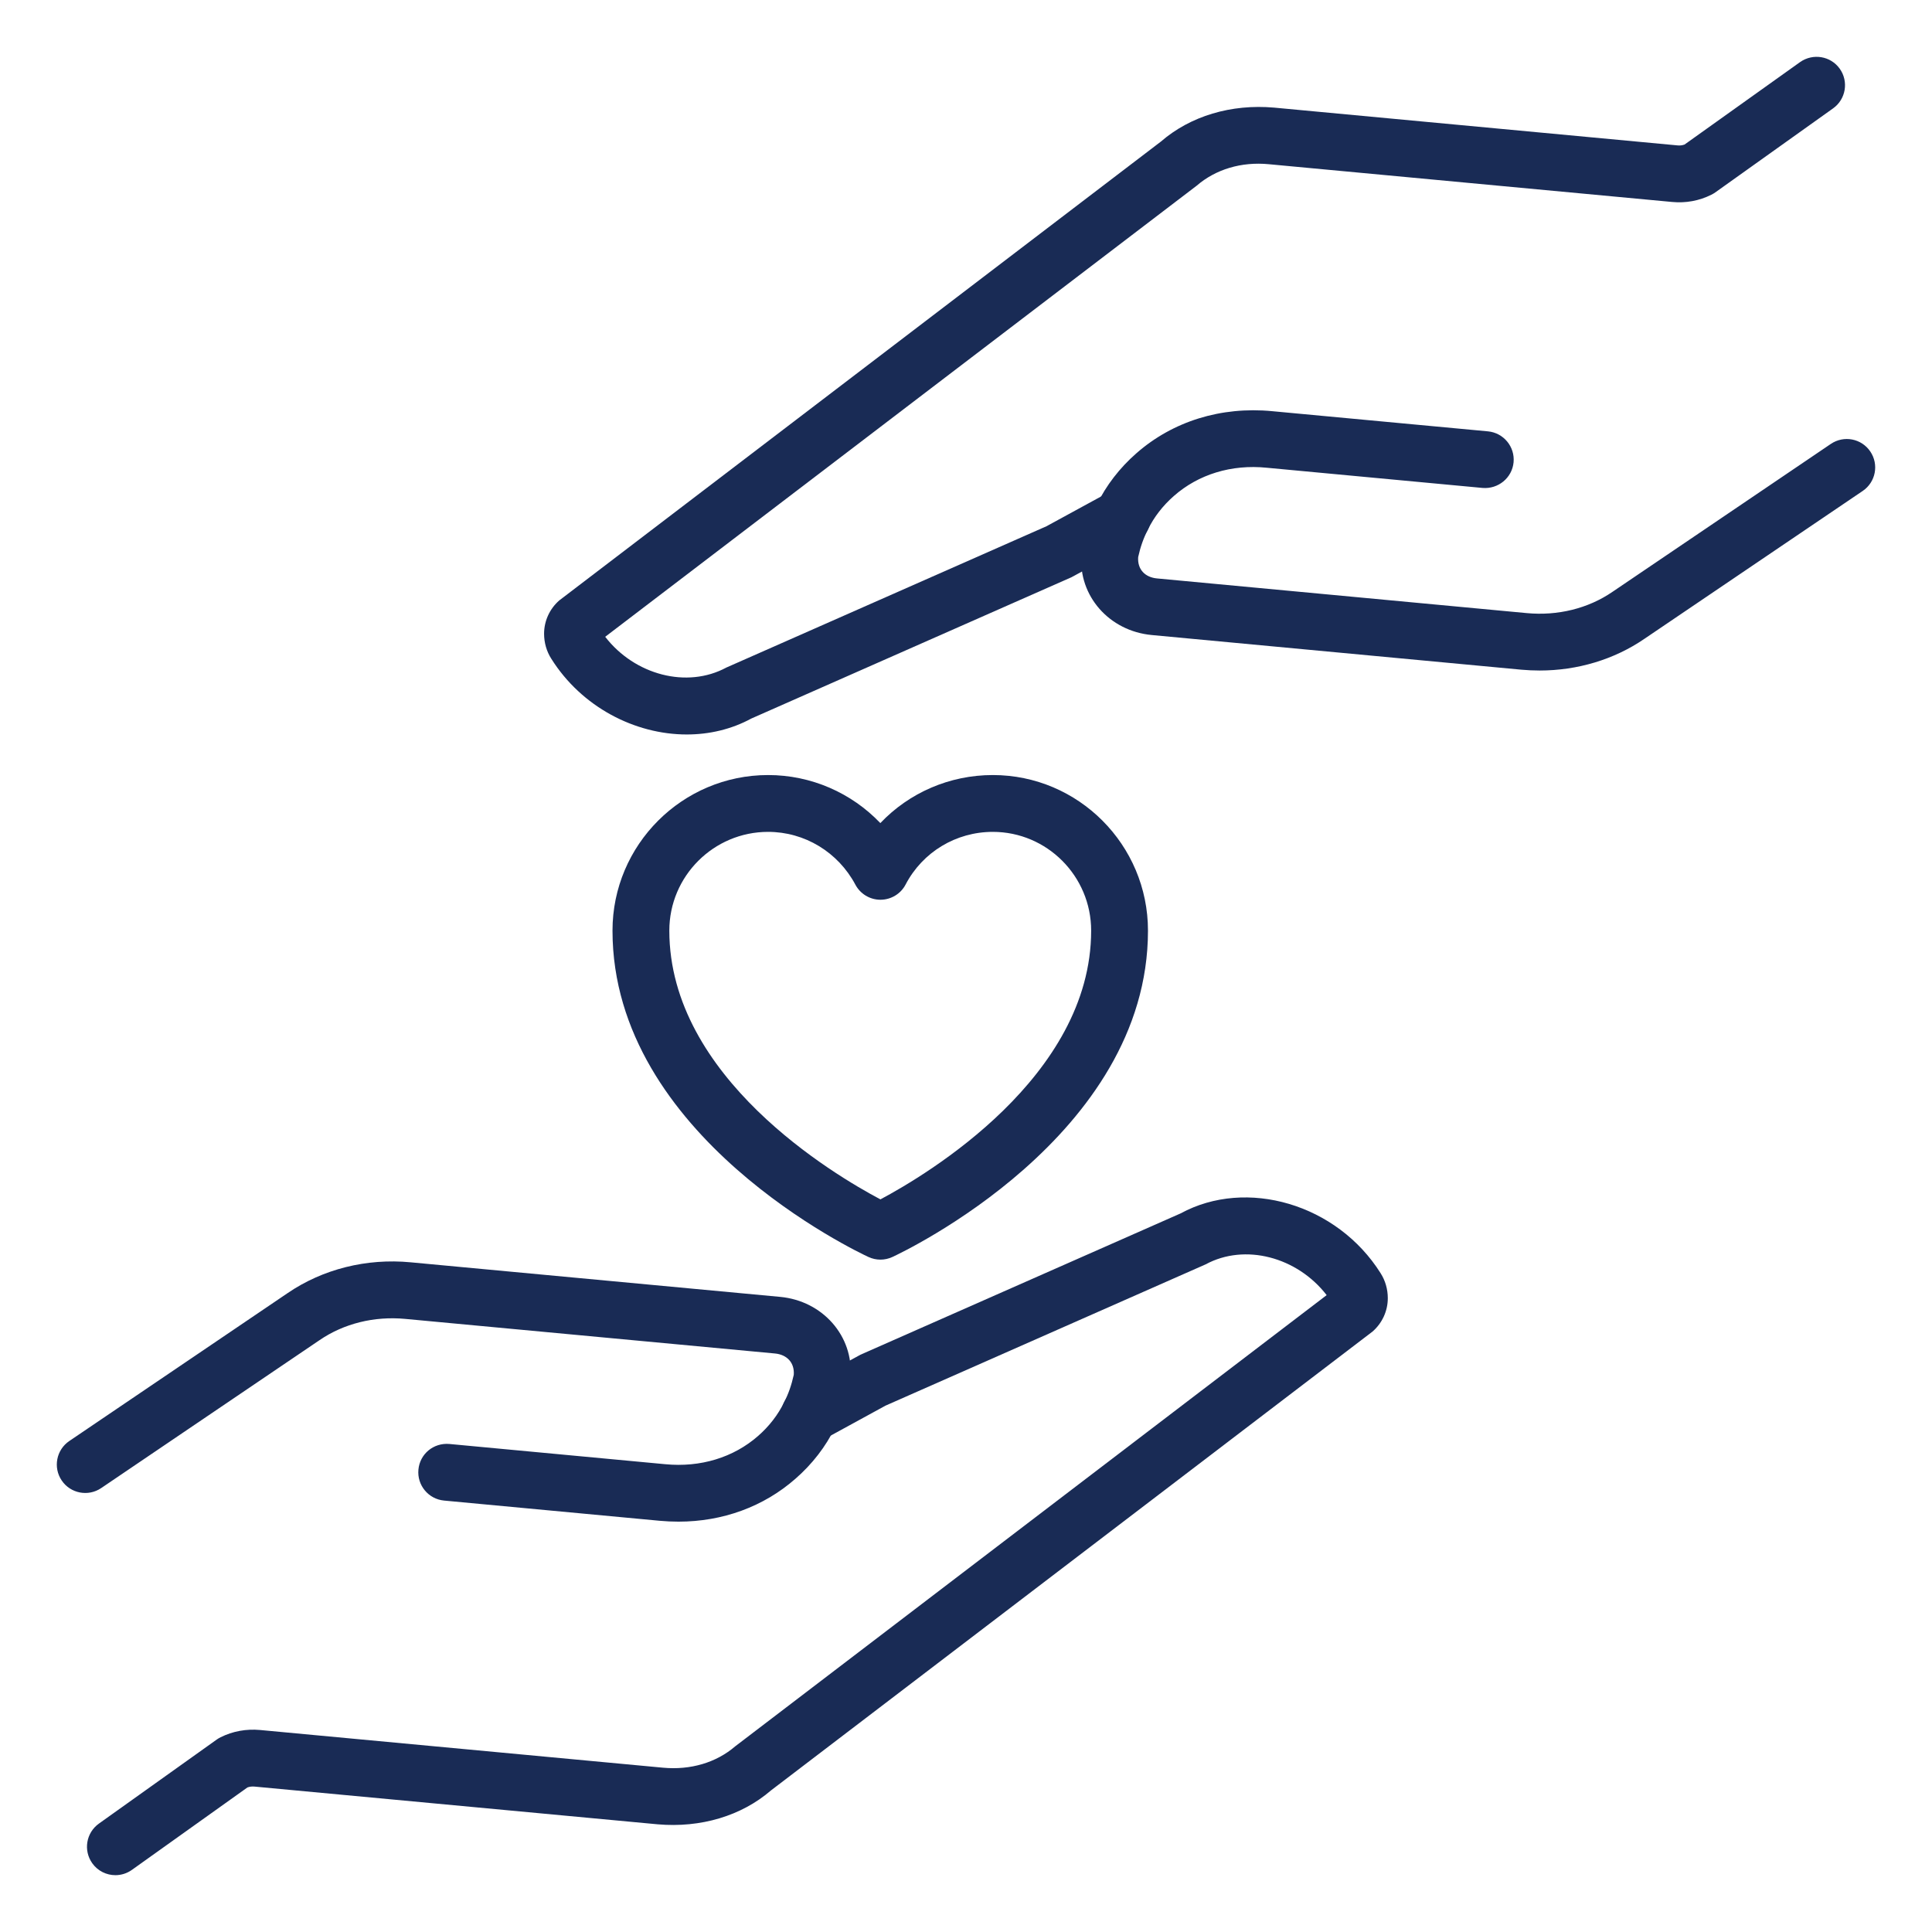<svg width="68" height="68" viewBox="0 0 68 68" fill="none" xmlns="http://www.w3.org/2000/svg">
<path d="M54.191 23.6C53.978 23.6 53.763 23.59 53.548 23.571L40.538 22.351C39.041 22.211 37.954 20.973 38.062 19.534C38.059 19.462 38.075 19.315 38.108 19.172C38.22 18.658 38.391 18.174 38.614 17.745C38.927 17.095 39.41 16.466 39.998 15.953C41.278 14.829 42.977 14.3 44.775 14.472L52.37 15.182C52.92 15.234 53.324 15.721 53.273 16.271C53.221 16.821 52.732 17.218 52.184 17.174L44.588 16.463C43.341 16.336 42.179 16.697 41.316 17.457C40.928 17.797 40.612 18.205 40.403 18.639C40.246 18.943 40.138 19.252 40.06 19.607C40.029 20.043 40.304 20.32 40.724 20.359L53.734 21.579C54.825 21.682 55.897 21.417 56.749 20.834L64.44 15.624C64.896 15.315 65.518 15.432 65.828 15.891C66.138 16.348 66.019 16.97 65.561 17.28L57.874 22.487C56.813 23.213 55.523 23.6 54.191 23.6Z" fill="#192B55"/>
<path d="M24.172 25.851C22.347 25.851 20.471 24.885 19.403 23.184C19.24 22.93 19.15 22.623 19.15 22.304C19.15 21.857 19.345 21.43 19.684 21.133L40.861 4.982C41.899 4.084 43.333 3.654 44.848 3.788L59.038 5.117C59.124 5.127 59.212 5.116 59.291 5.087L63.357 2.185C63.809 1.867 64.432 1.969 64.753 2.419C65.073 2.869 64.969 3.493 64.519 3.814L60.371 6.773C60.327 6.803 60.282 6.831 60.234 6.854C59.807 7.068 59.332 7.155 58.848 7.108L44.662 5.78C43.693 5.686 42.789 5.958 42.12 6.535L21.301 22.413C22.341 23.759 24.18 24.243 25.564 23.496L36.831 18.523L39.024 17.327C39.511 17.064 40.117 17.242 40.38 17.728C40.644 18.213 40.464 18.821 39.979 19.085L37.712 20.317L26.444 25.29C25.743 25.671 24.962 25.851 24.172 25.851Z" fill="#192B55"/>
<path d="M23.881 53.557C23.664 53.557 23.445 53.547 23.225 53.527L15.629 52.815C15.079 52.763 14.675 52.276 14.727 51.725C14.778 51.175 15.258 50.775 15.816 50.823L23.411 51.535C24.656 51.656 25.819 51.298 26.681 50.542C27.07 50.203 27.385 49.795 27.596 49.359C27.751 49.059 27.858 48.751 27.938 48.389C27.969 47.956 27.694 47.677 27.274 47.638L14.265 46.421C13.171 46.318 12.104 46.584 11.251 47.166L3.561 52.376C3.104 52.685 2.481 52.566 2.172 52.108C1.862 51.651 1.982 51.029 2.439 50.719L10.125 45.512C11.359 44.669 12.899 44.281 14.452 44.429L27.461 45.646C28.957 45.787 30.044 47.025 29.936 48.465C29.939 48.544 29.922 48.69 29.887 48.838C29.774 49.353 29.608 49.823 29.384 50.254C29.07 50.907 28.585 51.536 27.997 52.047C26.878 53.031 25.434 53.557 23.881 53.557Z" fill="#192B55"/>
<path d="M4.062 66C3.75 66 3.442 65.854 3.248 65.581C2.927 65.13 3.031 64.507 3.481 64.185L7.629 61.226C7.671 61.196 7.716 61.17 7.763 61.146C8.191 60.932 8.669 60.846 9.151 60.89L23.336 62.217C24.306 62.307 25.209 62.039 25.878 61.464L46.694 45.584C45.654 44.239 43.816 43.753 42.433 44.502L31.167 49.474L28.975 50.672C28.49 50.936 27.883 50.758 27.618 50.272C27.354 49.787 27.533 49.179 28.018 48.916L30.286 47.681L41.553 42.708C43.872 41.446 47.062 42.376 48.593 44.813C48.756 45.067 48.846 45.375 48.846 45.692C48.846 46.141 48.65 46.569 48.309 46.866L27.137 63.016C26.098 63.914 24.665 64.341 23.15 64.21L8.961 62.882C8.874 62.874 8.788 62.883 8.709 62.912L4.642 65.814C4.466 65.939 4.263 66 4.062 66Z" fill="#192B55"/>
<path d="M30.989 44.335C30.846 44.335 30.703 44.304 30.57 44.243C30.202 44.073 21.558 39.999 21.558 32.755C21.558 29.736 24.015 27.279 27.035 27.279C28.548 27.279 29.965 27.903 30.985 28.97C32 27.903 33.419 27.279 34.944 27.279C37.956 27.279 40.405 29.736 40.405 32.755C40.405 39.998 31.776 44.072 31.409 44.242C31.276 44.303 31.133 44.335 30.989 44.335ZM27.035 29.279C25.118 29.279 23.558 30.838 23.558 32.755C23.558 37.92 29.358 41.352 30.988 42.214C32.614 41.349 38.405 37.905 38.405 32.755C38.405 30.838 36.852 29.279 34.944 29.279C33.648 29.279 32.473 29.989 31.875 31.131C31.704 31.46 31.364 31.666 30.993 31.668C30.992 31.668 30.991 31.668 30.989 31.668C30.62 31.668 30.281 31.465 30.107 31.138C29.496 29.991 28.319 29.279 27.035 29.279Z" fill="#192B55"/>
</svg>
